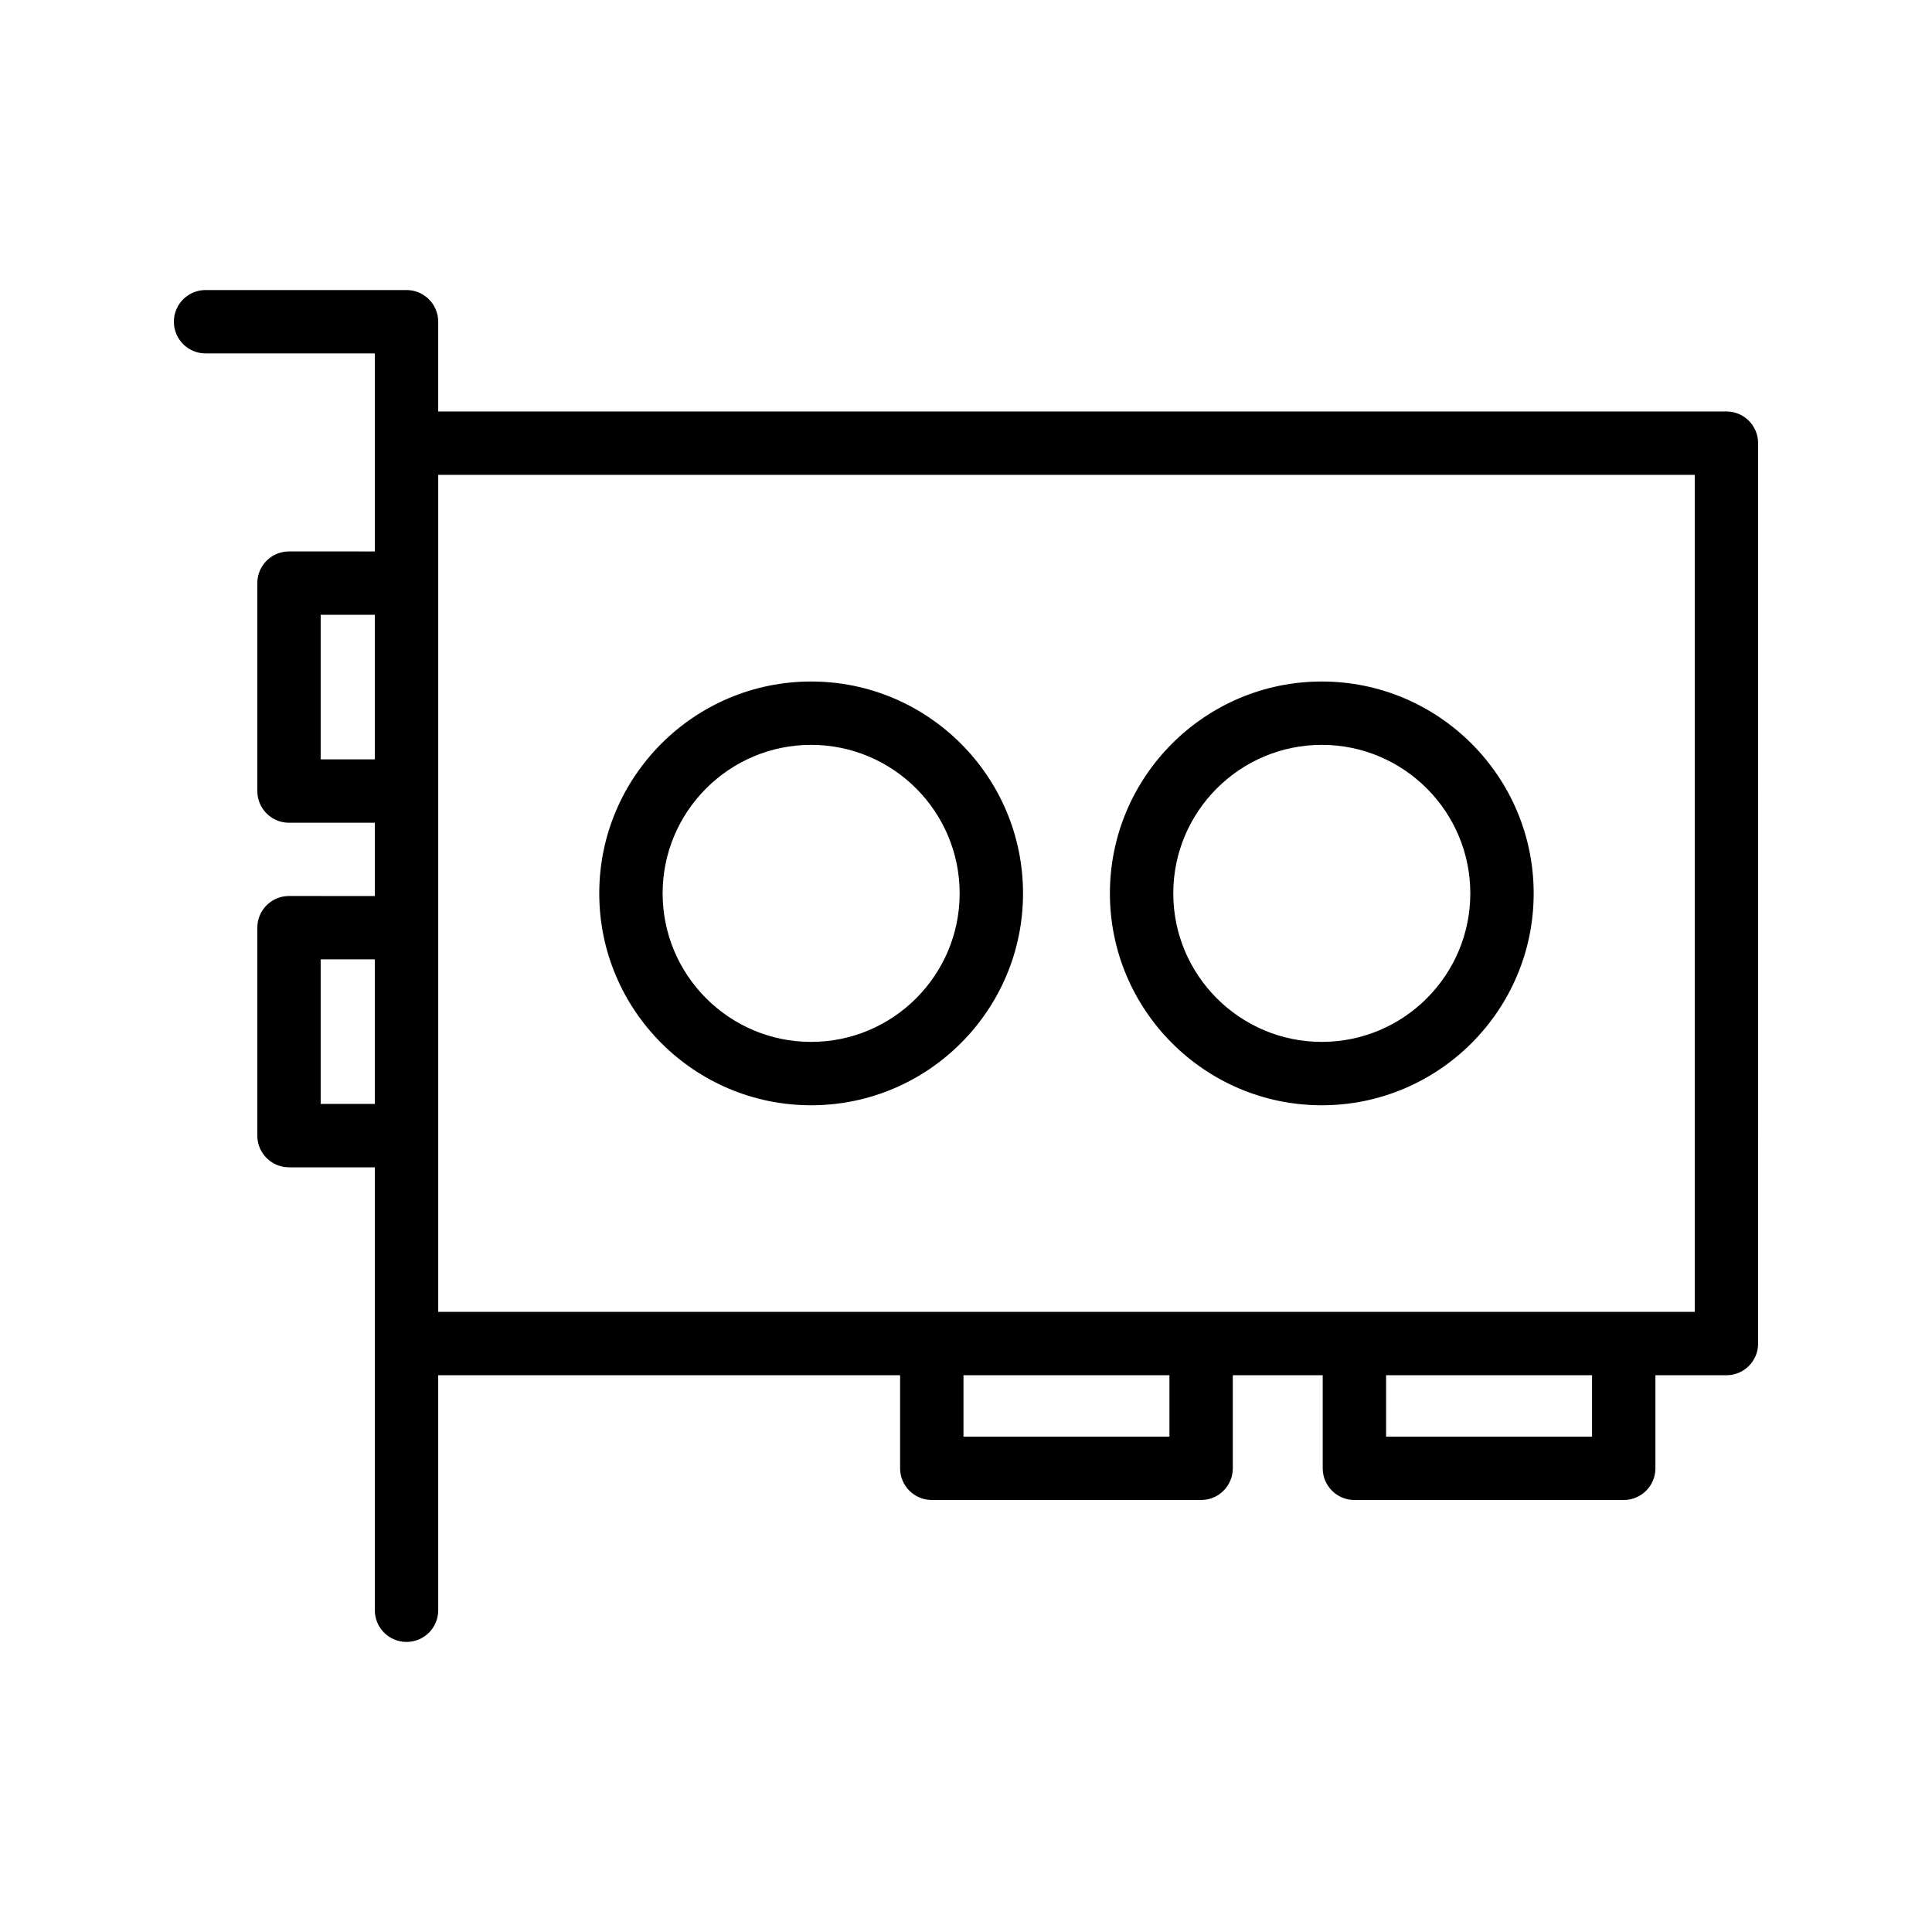 <?xml version="1.0" encoding="UTF-8"?>
<!-- Uploaded to: SVG Repo, www.svgrepo.com, Generator: SVG Repo Mixer Tools -->
<svg fill="#000000" width="800px" height="800px" version="1.1" viewBox="144 144 512 512" xmlns="http://www.w3.org/2000/svg">
 <g>
  <path d="m601.52 253.05h-341.39v-23.789c0-4.637-3.754-8.398-8.398-8.398h-53.254c-4.641 0-8.398 3.758-8.398 8.398 0 4.637 3.754 8.398 8.398 8.398h44.863v52.48l-22.75-0.004c-4.641 0-8.398 3.758-8.398 8.398v55.105c0 4.637 3.754 8.398 8.398 8.398h22.746v19.418l-22.746-0.004c-4.641 0-8.398 3.758-8.398 8.398v55.105c0 4.637 3.754 8.398 8.398 8.398h22.746v117.38c0 4.637 3.754 8.398 8.398 8.398 4.641 0 8.398-3.758 8.398-8.398l-0.004-62.281h122.41v24.664c0 4.637 3.754 8.398 8.398 8.398h71.371c4.641 0 8.398-3.758 8.398-8.398v-24.664h23.828v24.664c0 4.637 3.754 8.398 8.398 8.398h71.371c4.641 0 8.398-3.758 8.398-8.398v-24.664h18.82c4.641 0 8.398-3.758 8.398-8.398l-0.004-238.61c0-4.637-3.754-8.398-8.395-8.398zm-372.54 92.191v-38.309h14.352v38.309zm0 91.312v-38.309h14.352v38.309zm224.93 88.168h-54.578v-16.27h54.578zm112 0h-54.578v-16.27h54.578zm27.215-33.062h-332.99v-221.82l332.99 0.004z"/>
  <path d="m358.96 436.91c30.965 0 56.152-25.191 56.152-56.152 0-30.965-25.191-56.152-56.152-56.152-30.965 0-56.152 25.191-56.152 56.152 0 30.961 25.188 56.152 56.152 56.152zm0-95.516c21.707 0 39.359 17.66 39.359 39.359 0 21.703-17.656 39.359-39.359 39.359-21.707 0-39.359-17.66-39.359-39.359 0-21.699 17.652-39.359 39.359-39.359z"/>
  <path d="m494.29 436.91c30.965 0 56.152-25.191 56.152-56.152 0-30.965-25.191-56.152-56.152-56.152-30.965 0-56.152 25.191-56.152 56.152 0 30.961 25.191 56.152 56.152 56.152zm0-95.516c21.707 0 39.359 17.66 39.359 39.359 0 21.703-17.656 39.359-39.359 39.359-21.707 0-39.359-17.66-39.359-39.359 0-21.699 17.656-39.359 39.359-39.359z"/>
 </g>
</svg>